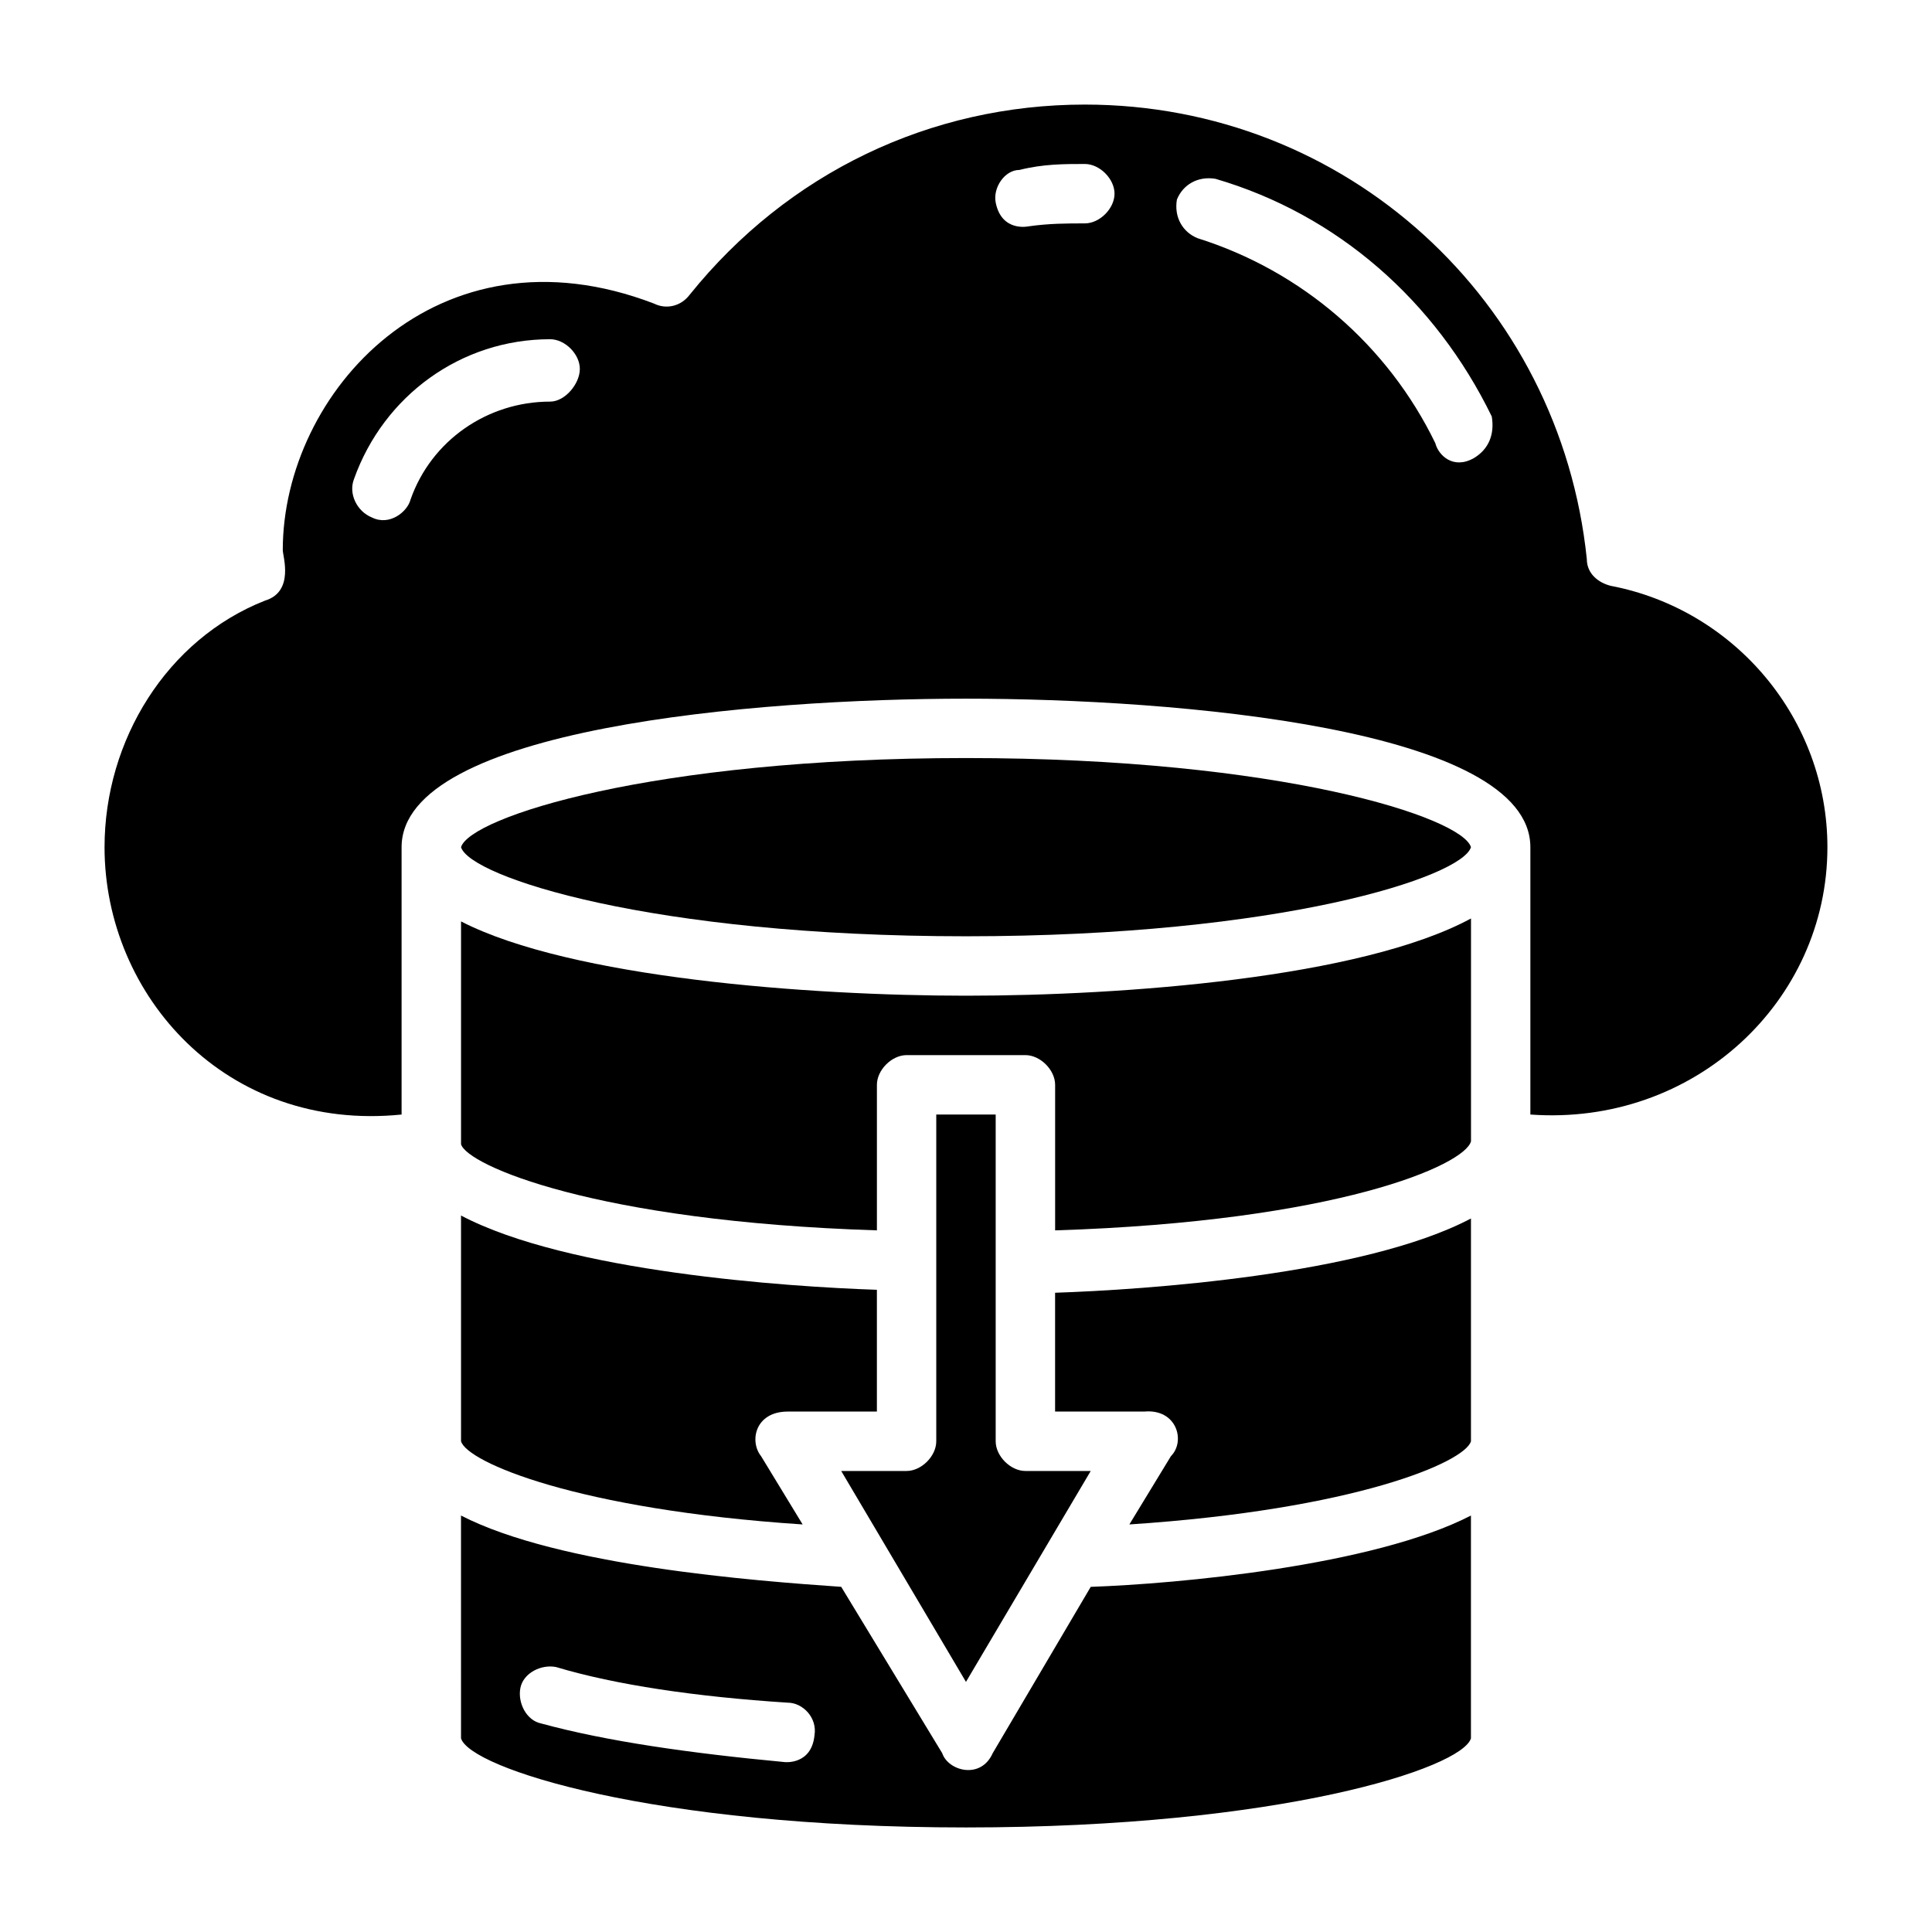 <?xml version="1.0" encoding="UTF-8"?>
<!-- Uploaded to: ICON Repo, www.iconrepo.com, Generator: ICON Repo Mixer Tools -->
<svg fill="#000000" width="800px" height="800px" version="1.1" viewBox="144 144 512 512" xmlns="http://www.w3.org/2000/svg">
 <g>
  <path d="m423.61 518.08h23.617c8.66-0.789 11.02 7.871 7.086 11.809l-11.02 18.105c59.828-3.938 88.953-16.531 90.527-22.043v-59.039c-28.34 14.957-86.594 18.895-110.21 19.68z"/>
  <path d="m407.08 608.61c-3.148 7.086-11.809 4.723-13.383 0l-26.766-44.082c-22.828-1.574-74.785-5.512-100.76-18.895l0.004 59.043c2.363 7.871 50.383 23.617 133.82 23.617 83.445 0 131.46-15.742 133.82-23.617v-59.039c-25.977 13.383-77.934 18.105-100.76 18.895zm-55.102 2.363c-25.191-2.363-47.23-5.512-64.551-10.234-3.938-0.789-6.297-5.512-5.512-9.445 0.789-3.938 5.512-6.297 9.445-5.512 15.742 4.723 37 7.871 61.402 9.445 3.938 0 7.871 3.938 7.086 8.66-0.789 7.875-7.871 7.086-7.871 7.086z"/>
  <path d="m392.12 439.36v86.594c0 3.938-3.938 7.871-7.871 7.871h-17.32l33.062 55.891 33.062-55.891h-17.316c-3.938 0-7.871-3.938-7.871-7.871v-86.594z"/>
  <path d="m266.18 525.95c1.574 5.512 30.699 18.105 90.527 22.043l-11.02-18.105c-3.152-3.938-1.578-11.809 7.082-11.809h23.617v-32.273c-23.617-0.789-81.867-4.723-110.21-19.68z"/>
  <path d="m570.82 299.24c-3.148-0.789-6.297-3.148-6.297-7.086-7.086-68.488-63.762-120.44-133.04-120.44-40.934 0-78.719 18.105-104.7 50.383-2.363 3.148-6.297 3.938-9.445 2.363-57.469-22.047-98.402 23.613-98.402 65.332 0 1.574 3.148 11.02-4.723 13.383-25.977 10.234-42.508 37-42.508 65.34 0 39.359 32.273 75.57 78.719 70.848v-70.848c0-31.488 93.676-39.359 149.57-39.359 55.891 0 149.57 7.871 149.57 39.359v70.848c43.297 3.148 78.719-29.914 78.719-70.848 0-33.852-24.406-62.977-57.469-69.273zm-281.03-48.809c-16.531 0-31.488 10.234-37 25.977-0.789 3.148-5.512 7.086-10.234 4.723-3.938-1.574-6.297-6.297-4.723-10.234 7.871-22.043 28.34-37 51.957-37 3.938 0 7.871 3.938 7.871 7.871 0.004 3.941-3.934 8.664-7.871 8.664zm141.7-47.23c-4.723 0-9.445 0-14.957 0.789 0 0-7.086 1.574-8.66-6.297-0.789-3.938 2.363-8.66 6.297-8.66 6.297-1.578 11.809-1.578 17.32-1.578 3.938 0 7.871 3.938 7.871 7.871 0 3.938-3.938 7.875-7.871 7.875zm103.12 62.188c-5.512 3.148-9.445-0.789-10.234-3.938-12.594-25.977-35.426-45.656-62.977-54.316-3.938-1.574-6.297-5.512-5.512-10.234 1.574-3.938 5.512-6.297 10.234-5.512 32.273 9.445 58.254 32.273 73.211 62.977 0.789 4.727-0.785 8.66-4.723 11.023z"/>
  <path d="m400 344.89c-83.445 0-131.46 15.742-133.82 23.617 2.363 7.871 50.383 23.617 133.82 23.617 83.445 0 131.46-15.742 133.82-23.617-2.363-7.875-50.383-23.617-133.82-23.617z"/>
  <path d="m266.18 388.19v59.039c1.574 5.512 35.426 20.469 110.21 22.828v-38.57c0-3.938 3.938-7.871 7.871-7.871h31.488c3.938 0 7.871 3.938 7.871 7.871v38.574c74.785-2.363 108.63-17.32 110.21-23.617v-59.039c-29.125 15.742-92.102 20.465-133.82 20.465-41.723 0-104.7-4.723-133.82-19.68z"/>
 </g>
</svg>